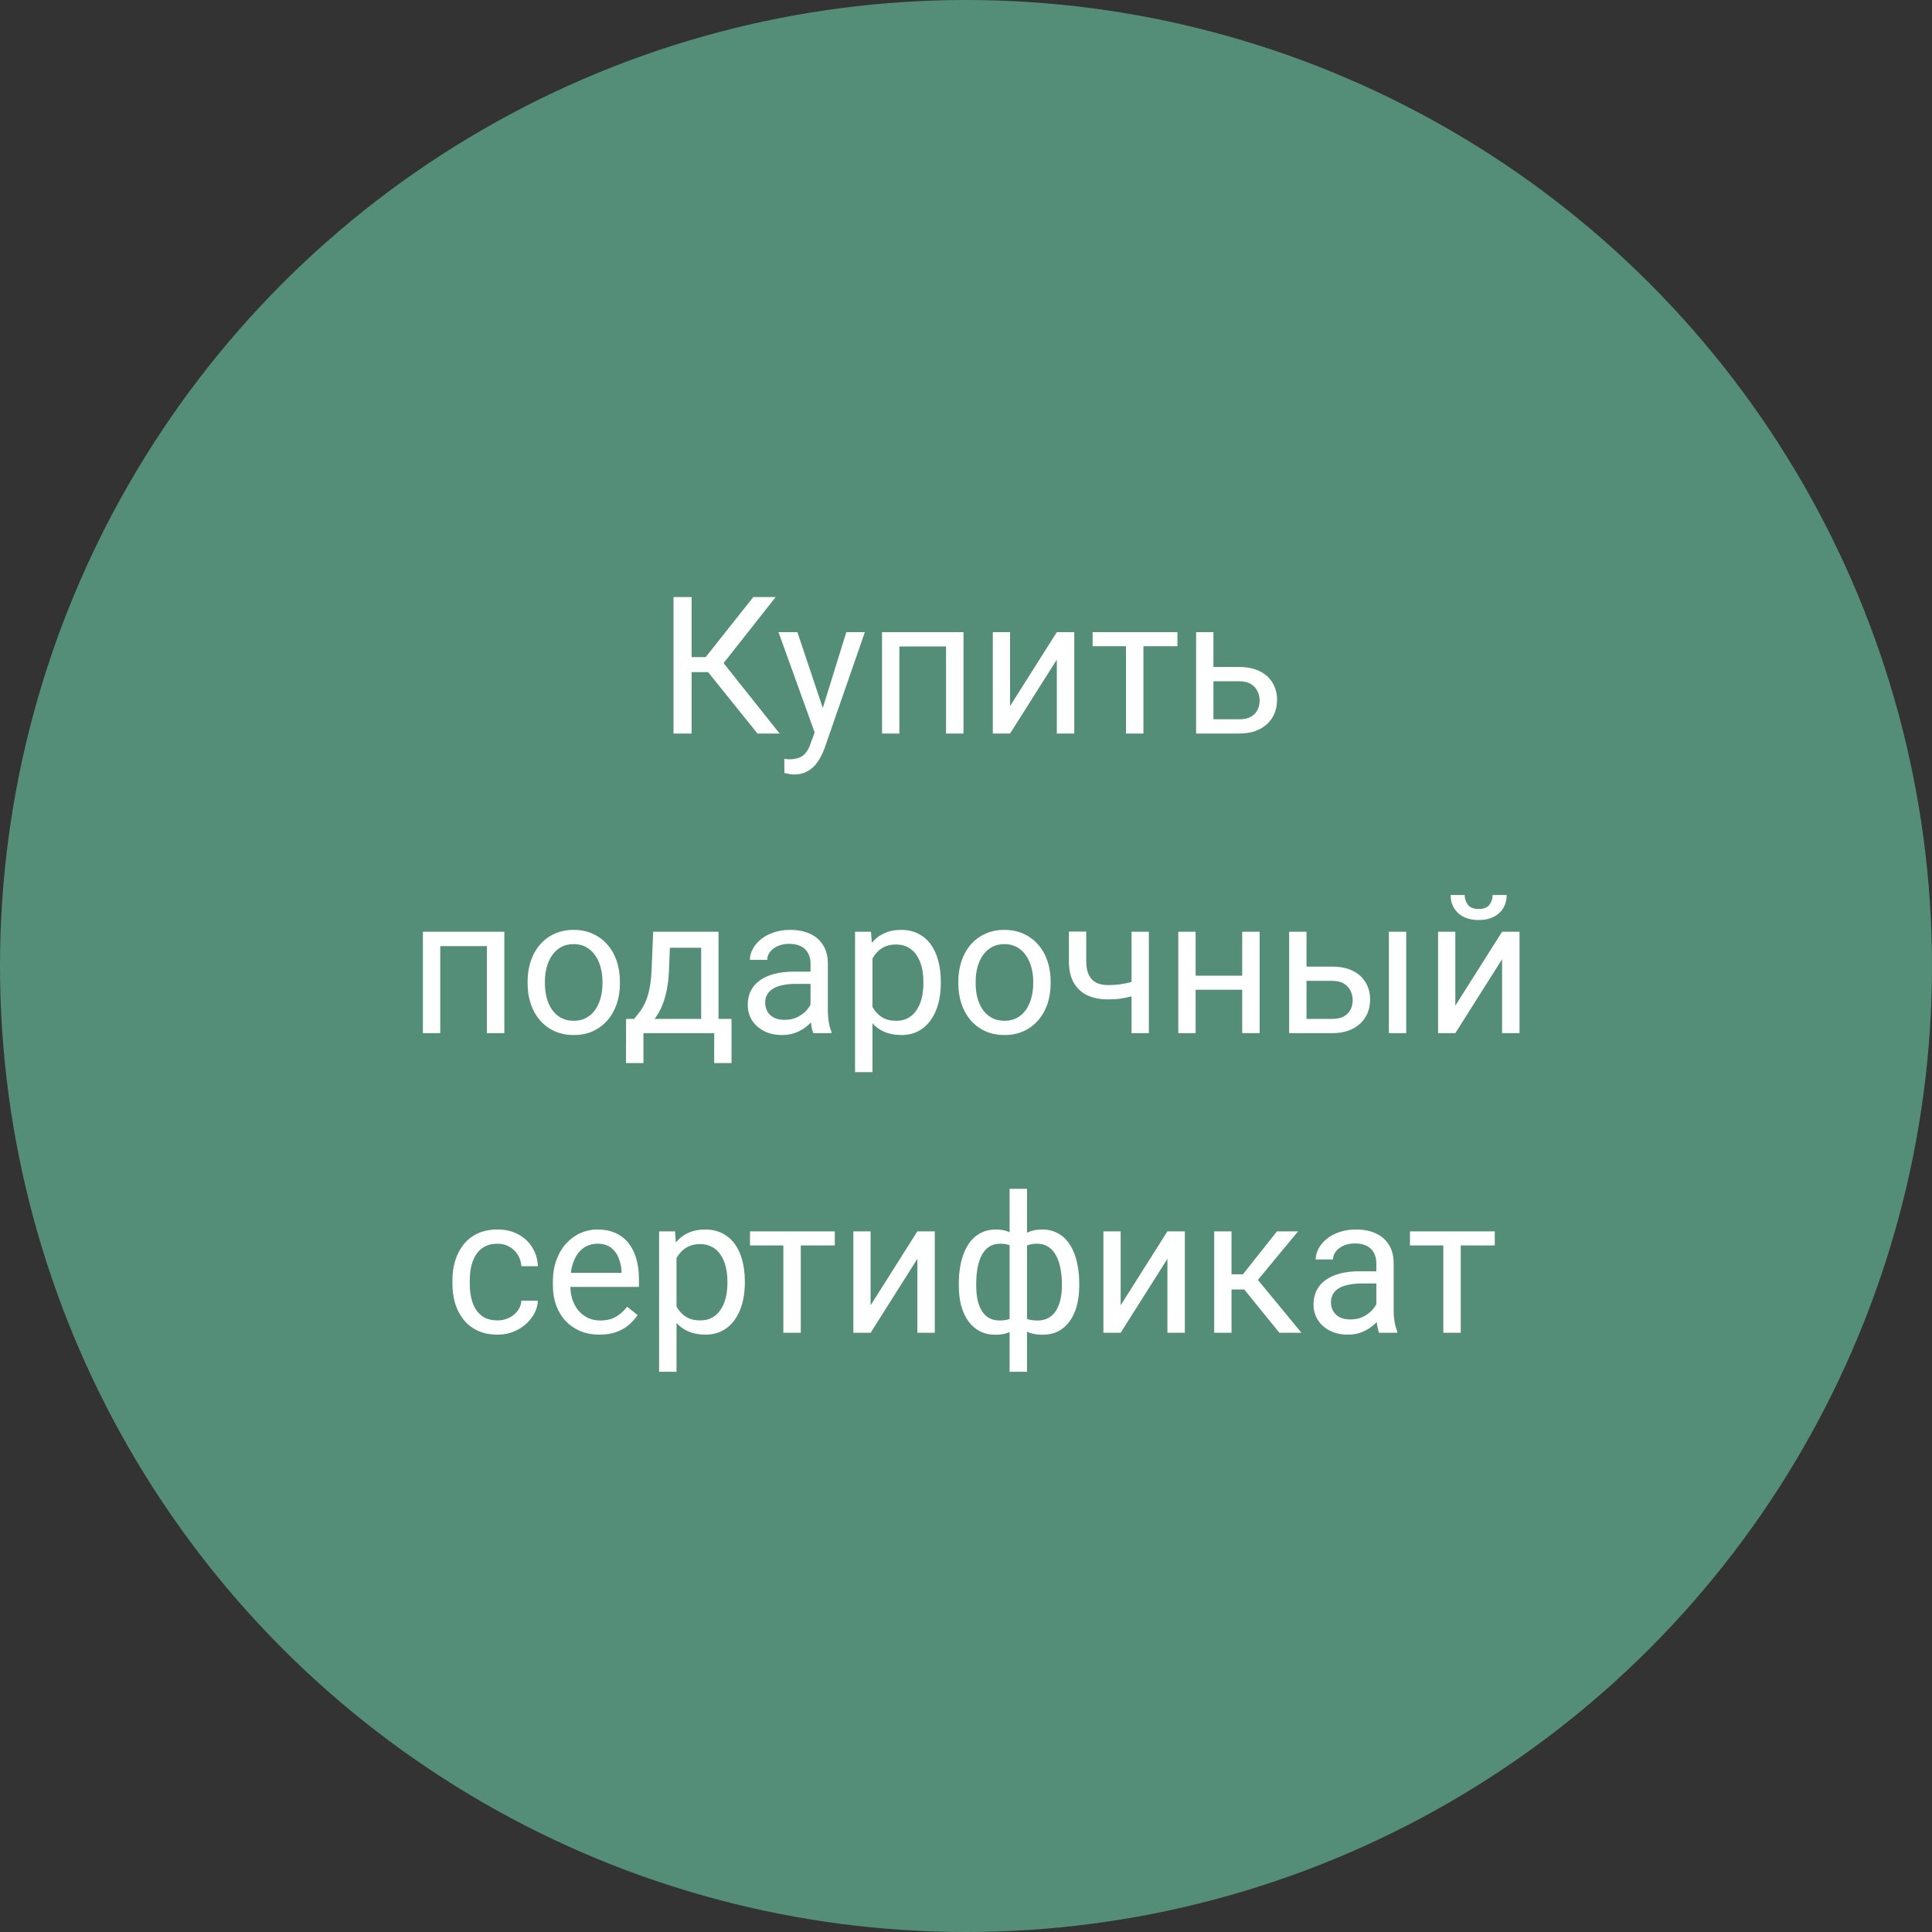 <?xml version="1.0" encoding="UTF-8"?> <svg xmlns="http://www.w3.org/2000/svg" width="187" height="187" viewBox="0 0 187 187" fill="none"><rect x="0" y="0" width="187" height="187" fill="#333333" stroke="none"/><circle cx="93.5" cy="93.5" r="93.5" fill="#548E78"></circle><path d="M66.941 57.792V71H65.19V57.792H66.941ZM75.078 57.792L69.344 65.058H66.242L65.97 63.607H68.301L72.909 57.792H75.078ZM73.318 71L68.356 64.832L69.335 63.299L75.459 71H73.318ZM79.187 69.984L81.917 61.185H83.713L79.776 72.515C79.686 72.757 79.565 73.017 79.413 73.295C79.268 73.579 79.081 73.848 78.851 74.102C78.621 74.356 78.343 74.562 78.017 74.719C77.696 74.882 77.312 74.964 76.865 74.964C76.731 74.964 76.562 74.946 76.356 74.91C76.151 74.873 76.006 74.843 75.921 74.819L75.912 73.458C75.96 73.464 76.036 73.47 76.139 73.476C76.248 73.489 76.323 73.495 76.366 73.495C76.747 73.495 77.07 73.443 77.336 73.34C77.602 73.244 77.826 73.077 78.007 72.841C78.195 72.612 78.355 72.294 78.488 71.889L79.187 69.984ZM77.182 61.185L79.731 68.805L80.166 70.574L78.96 71.191L75.35 61.185H77.182ZM91.769 61.185V62.573H86.806V61.185H91.769ZM87.052 61.185V71H85.373V61.185H87.052ZM93.256 61.185V71H91.569V61.185H93.256ZM97.764 68.342L102.291 61.185H103.978V71H102.291V63.843L97.764 71H96.095V61.185H97.764V68.342ZM110.673 61.185V71H108.986V61.185H110.673ZM113.966 61.185V62.546H105.756V61.185H113.966ZM116.995 64.559H119.944C120.736 64.559 121.404 64.698 121.948 64.977C122.493 65.249 122.904 65.627 123.182 66.111C123.466 66.588 123.608 67.133 123.608 67.743C123.608 68.197 123.53 68.623 123.373 69.022C123.215 69.416 122.979 69.76 122.665 70.057C122.357 70.353 121.973 70.586 121.513 70.755C121.059 70.918 120.536 71 119.944 71H115.771V61.185H117.449V69.621H119.944C120.427 69.621 120.814 69.534 121.105 69.358C121.395 69.183 121.604 68.956 121.731 68.678C121.858 68.4 121.921 68.109 121.921 67.807C121.921 67.511 121.858 67.22 121.731 66.936C121.604 66.652 121.395 66.416 121.105 66.229C120.814 66.035 120.427 65.938 119.944 65.938H116.995V64.559ZM47.329 90.185V91.573H42.367V90.185H47.329ZM42.612 90.185V100H40.934V90.185H42.612ZM48.816 90.185V100H47.129V90.185H48.816ZM51.066 95.201V94.993C51.066 94.285 51.169 93.629 51.374 93.024C51.58 92.413 51.876 91.884 52.263 91.437C52.651 90.983 53.119 90.632 53.669 90.385C54.22 90.13 54.837 90.004 55.52 90.004C56.209 90.004 56.829 90.13 57.38 90.385C57.936 90.632 58.408 90.983 58.795 91.437C59.188 91.884 59.487 92.413 59.693 93.024C59.898 93.629 60.001 94.285 60.001 94.993V95.201C60.001 95.909 59.898 96.565 59.693 97.17C59.487 97.775 59.188 98.304 58.795 98.757C58.408 99.205 57.939 99.555 57.389 99.809C56.844 100.057 56.228 100.181 55.538 100.181C54.849 100.181 54.229 100.057 53.679 99.809C53.128 99.555 52.657 99.205 52.263 98.757C51.876 98.304 51.58 97.775 51.374 97.17C51.169 96.565 51.066 95.909 51.066 95.201ZM52.744 94.993V95.201C52.744 95.691 52.802 96.154 52.917 96.589C53.032 97.019 53.204 97.4 53.434 97.732C53.669 98.065 53.963 98.328 54.313 98.521C54.664 98.709 55.072 98.803 55.538 98.803C55.998 98.803 56.4 98.709 56.745 98.521C57.095 98.328 57.386 98.065 57.615 97.732C57.845 97.4 58.018 97.019 58.133 96.589C58.254 96.154 58.314 95.691 58.314 95.201V94.993C58.314 94.509 58.254 94.052 58.133 93.623C58.018 93.188 57.842 92.803 57.606 92.471C57.377 92.132 57.086 91.866 56.736 91.673C56.391 91.479 55.986 91.382 55.52 91.382C55.06 91.382 54.655 91.479 54.304 91.673C53.96 91.866 53.669 92.132 53.434 92.471C53.204 92.803 53.032 93.188 52.917 93.623C52.802 94.052 52.744 94.509 52.744 94.993ZM63.221 90.185H64.9L64.754 93.859C64.718 94.79 64.612 95.594 64.437 96.272C64.262 96.949 64.038 97.527 63.766 98.004C63.494 98.476 63.188 98.872 62.849 99.193C62.517 99.513 62.172 99.782 61.815 100H60.981L61.026 98.63L61.371 98.621C61.571 98.385 61.764 98.143 61.952 97.895C62.139 97.641 62.311 97.342 62.468 96.997C62.626 96.647 62.756 96.22 62.859 95.718C62.968 95.21 63.037 94.591 63.067 93.859L63.221 90.185ZM63.639 90.185H69.544V100H67.866V91.736H63.639V90.185ZM60.6 98.621H70.805V102.894H69.127V100H62.278V102.894H60.591L60.6 98.621ZM78.452 98.322V93.269C78.452 92.882 78.373 92.546 78.216 92.262C78.065 91.972 77.835 91.748 77.527 91.591C77.218 91.434 76.837 91.355 76.384 91.355C75.96 91.355 75.588 91.428 75.268 91.573C74.954 91.718 74.706 91.909 74.524 92.144C74.349 92.38 74.261 92.634 74.261 92.906H72.583C72.583 92.556 72.674 92.208 72.855 91.863C73.037 91.518 73.296 91.207 73.635 90.929C73.98 90.645 74.391 90.421 74.869 90.257C75.353 90.088 75.891 90.004 76.484 90.004C77.197 90.004 77.826 90.124 78.37 90.366C78.921 90.608 79.35 90.974 79.658 91.464C79.973 91.948 80.13 92.556 80.13 93.287V97.859C80.13 98.186 80.157 98.534 80.212 98.902C80.272 99.271 80.36 99.589 80.475 99.855V100H78.724C78.639 99.806 78.573 99.549 78.525 99.229C78.476 98.902 78.452 98.6 78.452 98.322ZM78.742 94.049L78.76 95.229H77.064C76.586 95.229 76.16 95.268 75.785 95.347C75.41 95.419 75.096 95.531 74.842 95.682C74.588 95.833 74.394 96.024 74.261 96.254C74.128 96.477 74.061 96.74 74.061 97.043C74.061 97.351 74.131 97.632 74.27 97.886C74.409 98.14 74.618 98.343 74.896 98.494C75.18 98.639 75.528 98.712 75.939 98.712C76.453 98.712 76.907 98.603 77.3 98.385C77.693 98.168 78.004 97.901 78.234 97.587C78.47 97.273 78.597 96.967 78.615 96.671L79.332 97.478C79.29 97.732 79.175 98.013 78.987 98.322C78.8 98.63 78.549 98.927 78.234 99.211C77.926 99.489 77.557 99.722 77.128 99.909C76.704 100.091 76.227 100.181 75.694 100.181C75.029 100.181 74.445 100.051 73.944 99.791C73.448 99.531 73.061 99.184 72.782 98.748C72.51 98.307 72.374 97.814 72.374 97.27C72.374 96.743 72.477 96.281 72.683 95.882C72.888 95.477 73.185 95.141 73.572 94.875C73.959 94.603 74.424 94.397 74.969 94.258C75.513 94.119 76.121 94.049 76.792 94.049H78.742ZM84.448 92.072V103.774H82.761V90.185H84.303L84.448 92.072ZM91.061 95.011V95.201C91.061 95.915 90.976 96.577 90.807 97.188C90.638 97.793 90.39 98.319 90.063 98.766C89.743 99.214 89.347 99.562 88.875 99.809C88.403 100.057 87.862 100.181 87.251 100.181C86.628 100.181 86.078 100.079 85.6 99.873C85.122 99.667 84.717 99.368 84.385 98.975C84.052 98.582 83.786 98.11 83.586 97.56C83.393 97.01 83.26 96.39 83.187 95.7V94.684C83.26 93.959 83.396 93.308 83.595 92.734C83.795 92.159 84.058 91.67 84.385 91.264C84.717 90.853 85.119 90.542 85.591 90.33C86.063 90.112 86.607 90.004 87.224 90.004C87.841 90.004 88.388 90.124 88.866 90.366C89.344 90.602 89.746 90.941 90.072 91.382C90.399 91.824 90.644 92.353 90.807 92.97C90.976 93.581 91.061 94.261 91.061 95.011ZM89.374 95.201V95.011C89.374 94.521 89.322 94.061 89.219 93.632C89.117 93.197 88.956 92.816 88.739 92.489C88.527 92.156 88.255 91.896 87.922 91.709C87.59 91.515 87.194 91.419 86.734 91.419C86.311 91.419 85.942 91.491 85.627 91.636C85.319 91.781 85.056 91.978 84.838 92.226C84.62 92.468 84.442 92.746 84.303 93.061C84.17 93.369 84.07 93.689 84.004 94.022V96.371C84.124 96.795 84.294 97.194 84.511 97.569C84.729 97.938 85.019 98.237 85.382 98.467C85.745 98.691 86.202 98.803 86.752 98.803C87.206 98.803 87.596 98.709 87.922 98.521C88.255 98.328 88.527 98.065 88.739 97.732C88.956 97.4 89.117 97.019 89.219 96.589C89.322 96.154 89.374 95.691 89.374 95.201ZM92.757 95.201V94.993C92.757 94.285 92.86 93.629 93.066 93.024C93.271 92.413 93.568 91.884 93.955 91.437C94.342 90.983 94.81 90.632 95.361 90.385C95.911 90.13 96.528 90.004 97.211 90.004C97.901 90.004 98.52 90.13 99.071 90.385C99.627 90.632 100.099 90.983 100.486 91.437C100.879 91.884 101.178 92.413 101.384 93.024C101.59 93.629 101.692 94.285 101.692 94.993V95.201C101.692 95.909 101.59 96.565 101.384 97.17C101.178 97.775 100.879 98.304 100.486 98.757C100.099 99.205 99.63 99.555 99.08 99.809C98.536 100.057 97.919 100.181 97.229 100.181C96.54 100.181 95.92 100.057 95.37 99.809C94.819 99.555 94.348 99.205 93.955 98.757C93.568 98.304 93.271 97.775 93.066 97.17C92.86 96.565 92.757 95.909 92.757 95.201ZM94.435 94.993V95.201C94.435 95.691 94.493 96.154 94.608 96.589C94.723 97.019 94.895 97.4 95.125 97.732C95.361 98.065 95.654 98.328 96.005 98.521C96.356 98.709 96.764 98.803 97.229 98.803C97.689 98.803 98.091 98.709 98.436 98.521C98.787 98.328 99.077 98.065 99.307 97.732C99.537 97.4 99.709 97.019 99.824 96.589C99.945 96.154 100.005 95.691 100.005 95.201V94.993C100.005 94.509 99.945 94.052 99.824 93.623C99.709 93.188 99.533 92.803 99.298 92.471C99.068 92.132 98.778 91.866 98.427 91.673C98.082 91.479 97.677 91.382 97.211 91.382C96.752 91.382 96.346 91.479 95.996 91.673C95.651 91.866 95.361 92.132 95.125 92.471C94.895 92.803 94.723 93.188 94.608 93.623C94.493 94.052 94.435 94.509 94.435 94.993ZM111.199 90.185V100H109.521V90.185H111.199ZM110.627 94.693V96.072C110.289 96.199 109.944 96.314 109.593 96.417C109.249 96.514 108.883 96.592 108.496 96.653C108.115 96.707 107.701 96.734 107.253 96.734C106.479 96.734 105.808 96.601 105.239 96.335C104.671 96.063 104.232 95.655 103.924 95.111C103.615 94.56 103.461 93.868 103.461 93.033V90.167H105.139V93.033C105.139 93.578 105.221 94.019 105.384 94.358C105.548 94.696 105.787 94.947 106.101 95.111C106.415 95.268 106.799 95.347 107.253 95.347C107.688 95.347 108.097 95.319 108.478 95.265C108.865 95.204 109.234 95.126 109.584 95.029C109.941 94.932 110.289 94.82 110.627 94.693ZM120.56 94.439V95.8H115.372V94.439H120.56ZM115.726 90.185V100H114.047V90.185H115.726ZM121.921 90.185V100H120.234V90.185H121.921ZM126.003 93.559H128.951C129.744 93.559 130.412 93.698 130.956 93.977C131.5 94.249 131.912 94.627 132.19 95.111C132.474 95.588 132.616 96.133 132.616 96.743C132.616 97.197 132.537 97.623 132.38 98.022C132.223 98.416 131.987 98.76 131.673 99.057C131.364 99.353 130.98 99.586 130.521 99.755C130.067 99.918 129.544 100 128.951 100H124.779V90.185H126.457V98.621H128.951C129.435 98.621 129.822 98.534 130.112 98.358C130.403 98.183 130.611 97.956 130.738 97.678C130.865 97.4 130.929 97.109 130.929 96.807C130.929 96.511 130.865 96.22 130.738 95.936C130.611 95.652 130.403 95.416 130.112 95.229C129.822 95.035 129.435 94.938 128.951 94.938H126.003V93.559ZM136.108 90.185V100H134.43V90.185H136.108ZM140.862 97.342L145.388 90.185H147.076V100H145.388V92.843L140.862 100H139.193V90.185H140.862V97.342ZM144.472 86.629H145.833C145.833 87.101 145.724 87.521 145.506 87.89C145.289 88.253 144.977 88.537 144.572 88.743C144.167 88.948 143.686 89.051 143.13 89.051C142.289 89.051 141.624 88.827 141.134 88.38C140.65 87.926 140.408 87.343 140.408 86.629H141.769C141.769 86.986 141.872 87.3 142.077 87.573C142.283 87.845 142.634 87.981 143.13 87.981C143.613 87.981 143.958 87.845 144.164 87.573C144.369 87.3 144.472 86.986 144.472 86.629ZM48.154 127.803C48.553 127.803 48.922 127.721 49.261 127.558C49.599 127.394 49.878 127.171 50.095 126.886C50.313 126.596 50.437 126.267 50.467 125.898H52.064C52.034 126.478 51.837 127.019 51.474 127.521C51.117 128.017 50.649 128.419 50.068 128.728C49.488 129.03 48.85 129.181 48.154 129.181C47.416 129.181 46.772 129.051 46.222 128.791C45.678 128.531 45.224 128.175 44.861 127.721C44.505 127.267 44.235 126.747 44.054 126.161C43.879 125.568 43.791 124.942 43.791 124.283V123.902C43.791 123.243 43.879 122.62 44.054 122.033C44.235 121.441 44.505 120.918 44.861 120.464C45.224 120.01 45.678 119.654 46.222 119.394C46.772 119.134 47.416 119.004 48.154 119.004C48.922 119.004 49.593 119.161 50.168 119.475C50.742 119.784 51.193 120.207 51.52 120.745C51.852 121.277 52.034 121.882 52.064 122.559H50.467C50.437 122.154 50.322 121.788 50.123 121.462C49.929 121.135 49.663 120.875 49.324 120.682C48.992 120.482 48.602 120.382 48.154 120.382C47.64 120.382 47.208 120.485 46.857 120.691C46.512 120.89 46.237 121.162 46.032 121.507C45.832 121.846 45.687 122.224 45.596 122.641C45.511 123.052 45.469 123.473 45.469 123.902V124.283C45.469 124.712 45.511 125.136 45.596 125.553C45.681 125.97 45.823 126.348 46.023 126.687C46.228 127.026 46.503 127.298 46.848 127.503C47.199 127.703 47.634 127.803 48.154 127.803ZM58.024 129.181C57.34 129.181 56.72 129.067 56.164 128.837C55.614 128.601 55.139 128.271 54.74 127.848C54.347 127.425 54.044 126.923 53.833 126.342C53.621 125.762 53.515 125.127 53.515 124.437V124.056C53.515 123.258 53.633 122.547 53.869 121.924C54.105 121.296 54.425 120.763 54.831 120.328C55.236 119.893 55.695 119.563 56.209 119.339C56.724 119.115 57.256 119.004 57.806 119.004C58.508 119.004 59.112 119.124 59.62 119.366C60.134 119.608 60.554 119.947 60.881 120.382C61.208 120.812 61.45 121.32 61.607 121.906C61.764 122.487 61.843 123.122 61.843 123.811V124.564H54.513V123.194H60.164V123.067C60.14 122.632 60.05 122.209 59.892 121.797C59.741 121.386 59.499 121.048 59.167 120.782C58.834 120.515 58.38 120.382 57.806 120.382C57.425 120.382 57.074 120.464 56.754 120.627C56.433 120.785 56.158 121.02 55.928 121.335C55.698 121.649 55.52 122.033 55.393 122.487C55.266 122.94 55.203 123.464 55.203 124.056V124.437C55.203 124.903 55.266 125.341 55.393 125.753C55.526 126.158 55.717 126.514 55.965 126.823C56.218 127.131 56.524 127.373 56.881 127.549C57.243 127.724 57.655 127.812 58.114 127.812C58.707 127.812 59.209 127.691 59.62 127.449C60.031 127.207 60.391 126.883 60.7 126.478L61.716 127.286C61.504 127.606 61.235 127.911 60.908 128.202C60.582 128.492 60.18 128.728 59.702 128.909C59.23 129.091 58.671 129.181 58.024 129.181ZM65.48 121.072V132.774H63.793V119.185H65.335L65.48 121.072ZM72.093 124.011V124.201C72.093 124.915 72.008 125.577 71.839 126.188C71.67 126.793 71.422 127.319 71.095 127.766C70.775 128.214 70.379 128.562 69.907 128.81C69.435 129.057 68.894 129.181 68.283 129.181C67.66 129.181 67.11 129.079 66.632 128.873C66.154 128.667 65.749 128.368 65.417 127.975C65.084 127.582 64.818 127.11 64.618 126.56C64.425 126.01 64.292 125.39 64.219 124.7V123.684C64.292 122.959 64.428 122.308 64.627 121.734C64.827 121.159 65.09 120.67 65.417 120.264C65.749 119.853 66.151 119.542 66.623 119.33C67.095 119.112 67.639 119.004 68.256 119.004C68.873 119.004 69.42 119.124 69.898 119.366C70.376 119.602 70.778 119.941 71.104 120.382C71.431 120.824 71.676 121.353 71.839 121.97C72.008 122.581 72.093 123.261 72.093 124.011ZM70.406 124.201V124.011C70.406 123.521 70.354 123.061 70.252 122.632C70.149 122.197 69.989 121.816 69.771 121.489C69.559 121.156 69.287 120.896 68.954 120.709C68.622 120.515 68.226 120.419 67.766 120.419C67.343 120.419 66.974 120.491 66.659 120.636C66.351 120.782 66.088 120.978 65.87 121.226C65.653 121.468 65.474 121.746 65.335 122.061C65.202 122.369 65.102 122.689 65.036 123.022V125.372C65.157 125.795 65.326 126.194 65.544 126.569C65.761 126.938 66.052 127.237 66.415 127.467C66.777 127.691 67.234 127.803 67.784 127.803C68.238 127.803 68.628 127.709 68.954 127.521C69.287 127.328 69.559 127.065 69.771 126.732C69.989 126.4 70.149 126.019 70.252 125.589C70.354 125.154 70.406 124.691 70.406 124.201ZM77.509 119.185V129H75.821V119.185H77.509ZM80.801 119.185V120.546H72.592V119.185H80.801ZM84.267 126.342L88.793 119.185H90.48V129H88.793V121.843L84.267 129H82.597V119.185H84.267V126.342ZM104.459 124.265V124.455C104.459 125.145 104.383 125.78 104.232 126.36C104.081 126.935 103.854 127.434 103.552 127.857C103.256 128.28 102.887 128.61 102.445 128.846C102.004 129.076 101.493 129.19 100.912 129.19C100.435 129.19 100.014 129.127 99.651 129C99.288 128.867 98.98 128.676 98.726 128.429C98.478 128.181 98.279 127.884 98.127 127.54C97.982 127.189 97.882 126.796 97.828 126.36V122.006C97.882 121.54 97.982 121.123 98.127 120.754C98.279 120.385 98.478 120.071 98.726 119.811C98.98 119.551 99.285 119.351 99.642 119.212C99.999 119.073 100.416 119.004 100.894 119.004C101.366 119.004 101.789 119.088 102.164 119.258C102.545 119.421 102.878 119.657 103.162 119.965C103.452 120.274 103.691 120.645 103.879 121.081C104.072 121.51 104.217 121.994 104.314 122.532C104.411 123.07 104.459 123.648 104.459 124.265ZM102.781 124.455V124.265C102.781 123.842 102.751 123.439 102.69 123.058C102.636 122.671 102.548 122.318 102.427 121.997C102.312 121.67 102.161 121.386 101.974 121.144C101.786 120.902 101.559 120.715 101.293 120.582C101.033 120.449 100.734 120.382 100.395 120.382C100.032 120.382 99.73 120.428 99.488 120.518C99.252 120.609 99.068 120.73 98.935 120.881C98.802 121.026 98.705 121.181 98.644 121.344V127.032C98.717 127.165 98.823 127.292 98.962 127.413C99.101 127.527 99.288 127.624 99.524 127.703C99.76 127.775 100.057 127.812 100.413 127.812C100.837 127.812 101.196 127.727 101.493 127.558C101.795 127.382 102.04 127.14 102.228 126.832C102.421 126.524 102.56 126.167 102.645 125.762C102.736 125.356 102.781 124.921 102.781 124.455ZM92.803 124.455V124.265C92.803 123.648 92.851 123.07 92.948 122.532C93.044 121.994 93.19 121.51 93.383 121.081C93.577 120.645 93.816 120.274 94.1 119.965C94.39 119.657 94.723 119.421 95.098 119.258C95.479 119.088 95.905 119.004 96.377 119.004C96.842 119.004 97.248 119.073 97.592 119.212C97.943 119.351 98.239 119.551 98.481 119.811C98.723 120.071 98.917 120.385 99.062 120.754C99.207 121.123 99.31 121.54 99.37 122.006V126.188C99.316 126.648 99.216 127.062 99.071 127.431C98.926 127.8 98.732 128.117 98.49 128.383C98.248 128.643 97.949 128.843 97.592 128.982C97.241 129.121 96.83 129.19 96.359 129.19C95.778 129.19 95.267 129.076 94.826 128.846C94.384 128.61 94.012 128.28 93.71 127.857C93.413 127.434 93.187 126.935 93.029 126.36C92.878 125.78 92.803 125.145 92.803 124.455ZM94.49 124.265V124.455C94.49 124.921 94.529 125.356 94.608 125.762C94.692 126.167 94.823 126.524 94.998 126.832C95.179 127.14 95.415 127.382 95.705 127.558C95.996 127.727 96.353 127.812 96.776 127.812C97.139 127.812 97.438 127.766 97.674 127.676C97.91 127.585 98.097 127.467 98.236 127.322C98.375 127.177 98.481 127.026 98.554 126.868V121.344C98.493 121.181 98.394 121.026 98.254 120.881C98.121 120.73 97.937 120.609 97.701 120.518C97.465 120.428 97.163 120.382 96.794 120.382C96.371 120.382 96.011 120.485 95.715 120.691C95.418 120.896 95.179 121.178 94.998 121.534C94.823 121.891 94.692 122.305 94.608 122.777C94.529 123.243 94.49 123.739 94.49 124.265ZM97.719 132.774V115.067H99.406V132.774H97.719ZM108.469 126.342L112.995 119.185H114.682V129H112.995V121.843L108.469 129H106.799V119.185H108.469V126.342ZM119.2 119.185V129H117.522V119.185H119.2ZM125.64 119.185L120.987 124.809H118.637L118.383 123.34H120.306L123.599 119.185H125.64ZM123.835 129L120.225 124.555L121.304 123.34L125.967 129H123.835ZM133.215 127.322V122.269C133.215 121.882 133.136 121.547 132.979 121.262C132.828 120.972 132.598 120.748 132.29 120.591C131.981 120.434 131.6 120.355 131.147 120.355C130.723 120.355 130.351 120.428 130.031 120.573C129.716 120.718 129.468 120.908 129.287 121.144C129.112 121.38 129.024 121.634 129.024 121.906H127.346C127.346 121.556 127.436 121.208 127.618 120.863C127.799 120.518 128.059 120.207 128.398 119.929C128.743 119.645 129.154 119.421 129.632 119.258C130.115 119.088 130.654 119.004 131.246 119.004C131.96 119.004 132.589 119.124 133.133 119.366C133.683 119.608 134.113 119.974 134.421 120.464C134.736 120.948 134.893 121.556 134.893 122.287V126.859C134.893 127.186 134.92 127.533 134.975 127.902C135.035 128.271 135.123 128.589 135.238 128.855V129H133.487C133.402 128.806 133.336 128.549 133.287 128.229C133.239 127.902 133.215 127.6 133.215 127.322ZM133.505 123.049L133.523 124.229H131.827C131.349 124.229 130.923 124.268 130.548 124.346C130.173 124.419 129.858 124.531 129.604 124.682C129.35 124.833 129.157 125.024 129.024 125.254C128.891 125.477 128.824 125.74 128.824 126.043C128.824 126.351 128.894 126.632 129.033 126.886C129.172 127.14 129.381 127.343 129.659 127.494C129.943 127.639 130.291 127.712 130.702 127.712C131.216 127.712 131.67 127.603 132.063 127.385C132.456 127.168 132.767 126.902 132.997 126.587C133.233 126.273 133.36 125.967 133.378 125.671L134.095 126.478C134.052 126.732 133.937 127.013 133.75 127.322C133.562 127.63 133.312 127.927 132.997 128.211C132.689 128.489 132.32 128.722 131.89 128.909C131.467 129.091 130.989 129.181 130.457 129.181C129.792 129.181 129.208 129.051 128.706 128.791C128.21 128.531 127.823 128.184 127.545 127.748C127.273 127.307 127.137 126.814 127.137 126.27C127.137 125.743 127.24 125.281 127.445 124.882C127.651 124.476 127.947 124.141 128.334 123.875C128.722 123.603 129.187 123.397 129.731 123.258C130.276 123.119 130.883 123.049 131.555 123.049H133.505ZM141.388 119.185V129H139.701V119.185H141.388ZM144.681 119.185V120.546H136.471V119.185H144.681Z" fill="white"></path></svg> 